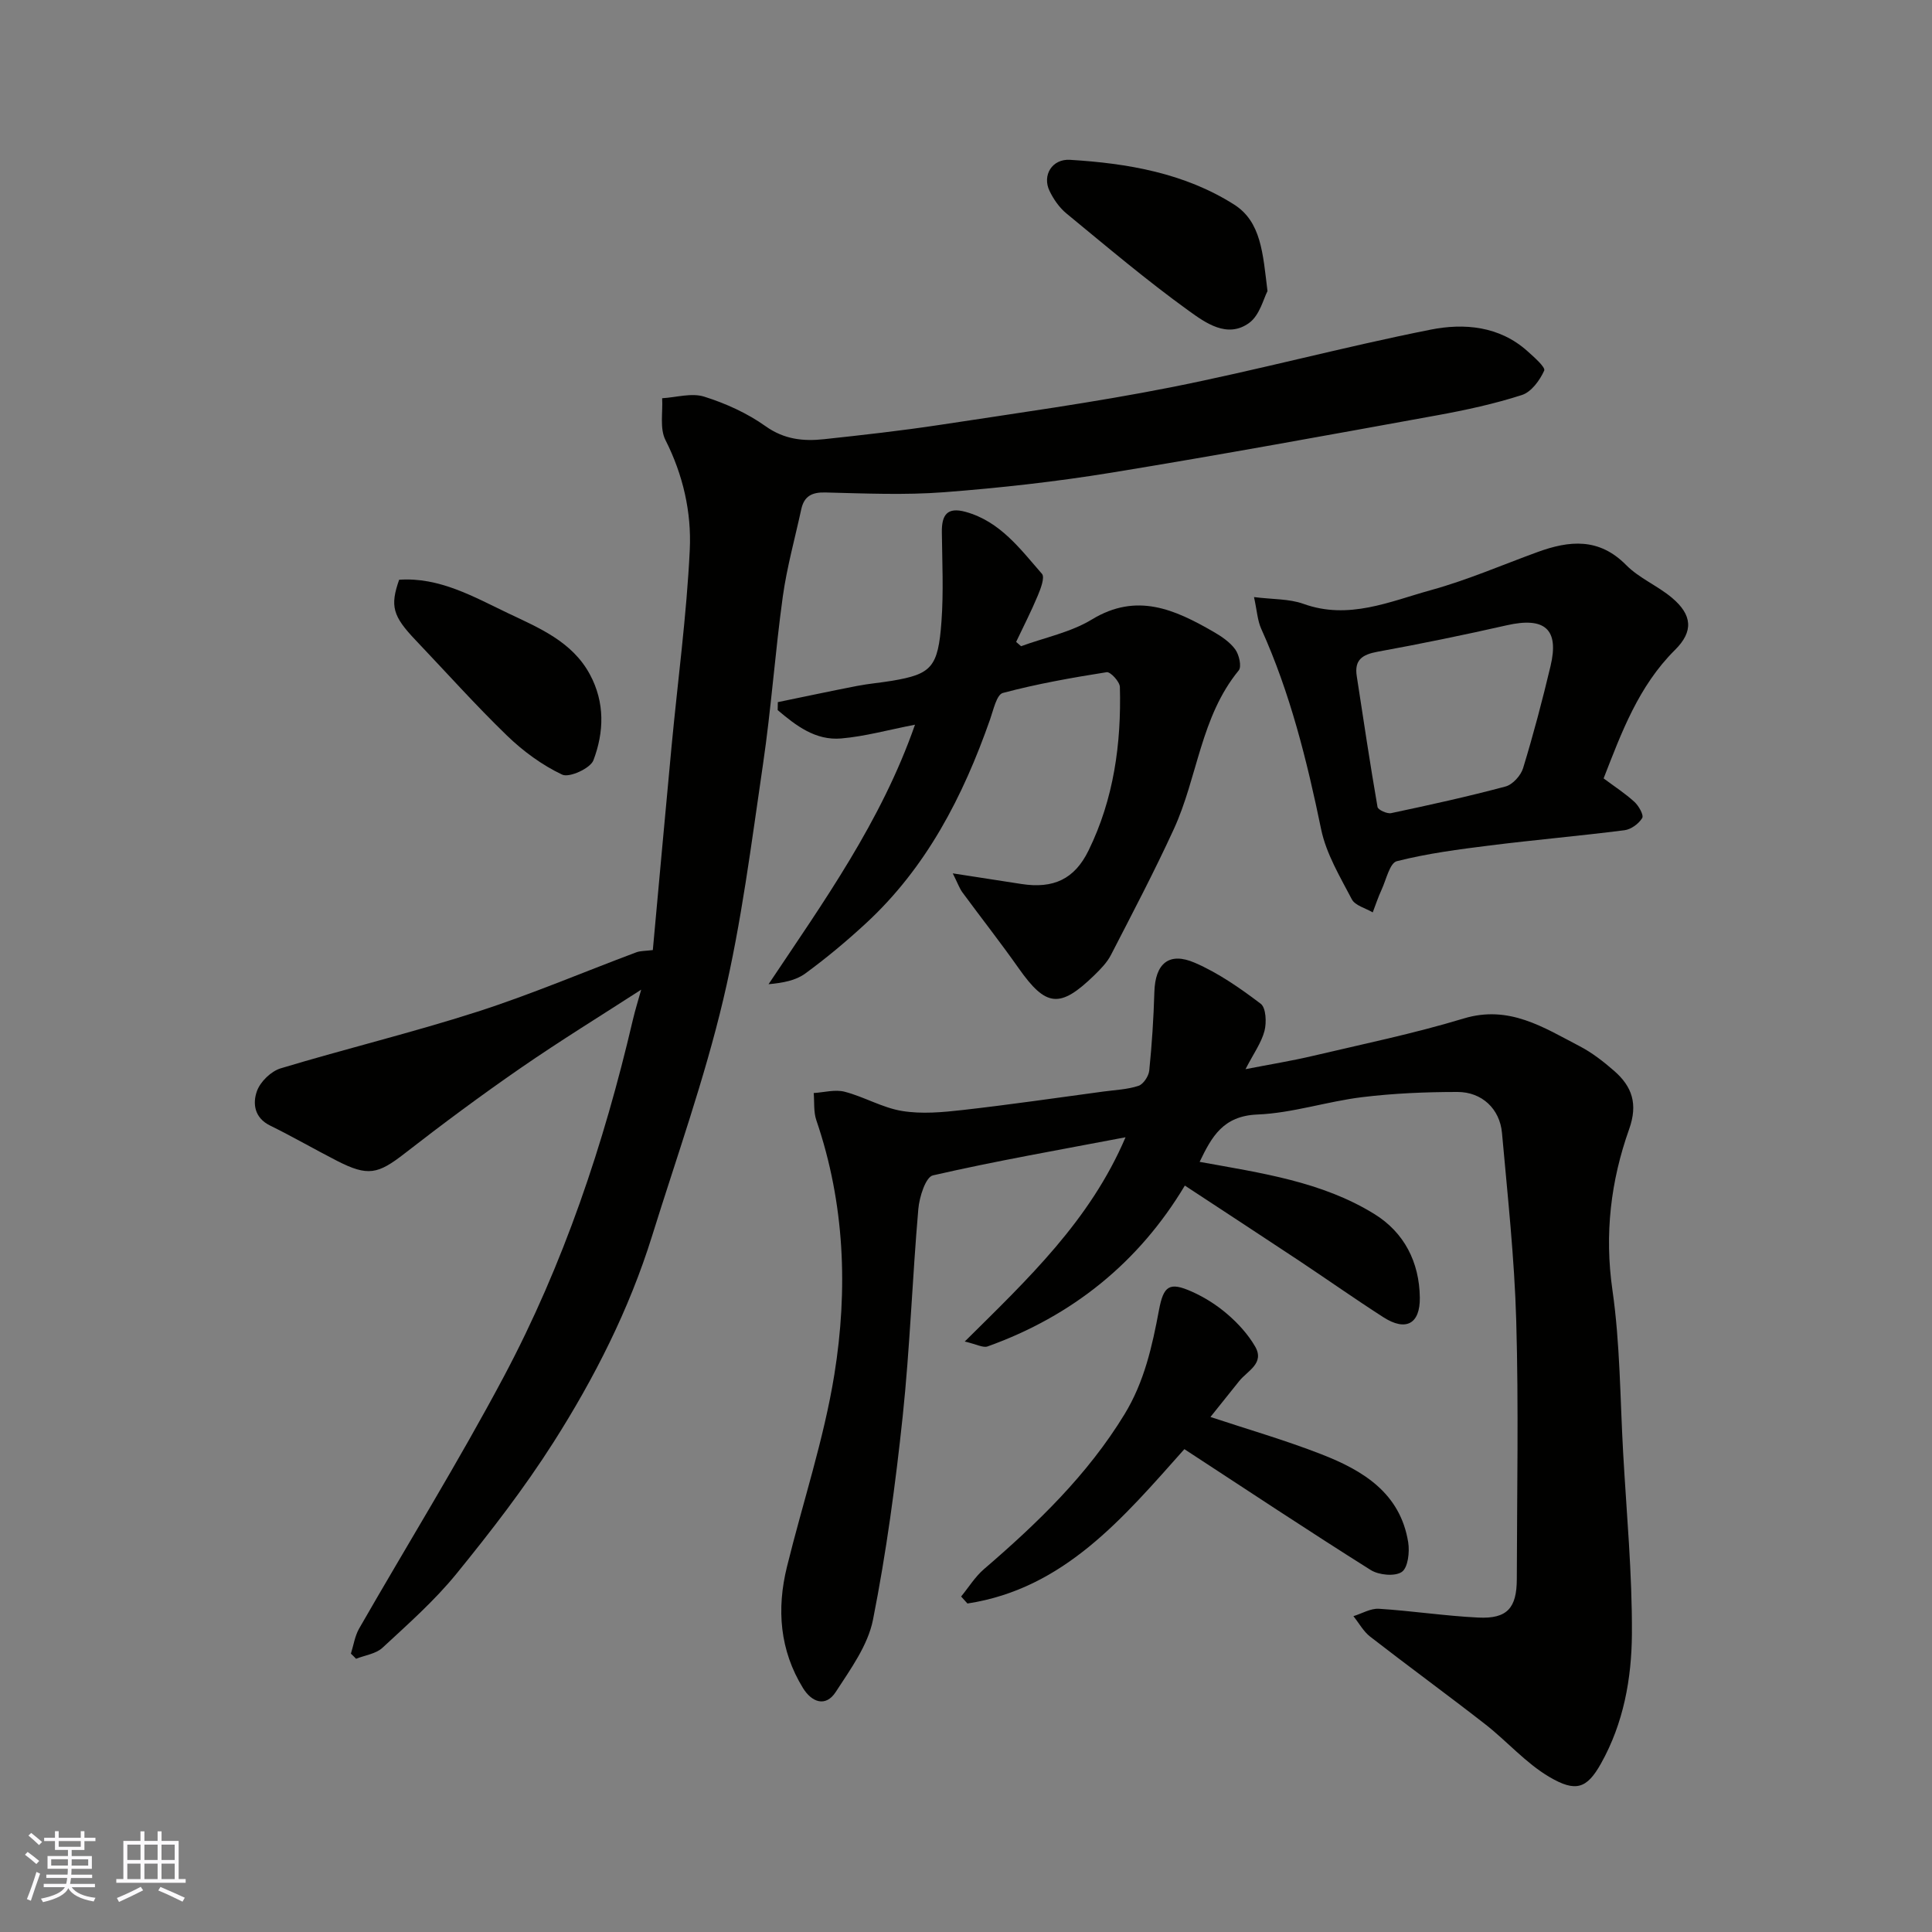 <svg enable-background="new 0 0 400 400" viewBox="0 0 400 400" xmlns="http://www.w3.org/2000/svg"><rect x="0" y="0" width="400" height="400" fill="#808080" stroke="none"/><g fill="#010100"><path d="m248.37 240.55c12.79 2.32 25.32 4.08 36.21 10.82 6.15 3.81 9.28 9.94 9.38 17.27.07 5.48-2.9 7.07-7.56 4.07-5.9-3.79-11.64-7.84-17.48-11.72-7.75-5.14-15.53-10.22-23.61-15.53-9.48 15.84-23.23 26.99-40.83 33.3-.95.34-2.3-.45-4.74-1.01 13.16-13.04 25.91-25.02 33.29-42.29-13.74 2.62-26.89 4.91-39.88 7.89-1.5.34-2.81 4.48-3.02 6.96-1.24 14.28-1.73 28.63-3.23 42.87-1.5 14.13-3.4 28.26-6.16 42.18-1.05 5.29-4.65 10.23-7.7 14.93-2.12 3.27-5.01 2.09-6.78-.78-4.83-7.84-5.49-16.36-3.33-25.12 3.26-13.27 7.64-26.35 9.81-39.79 2.84-17.64 2.17-35.41-3.72-52.65-.6-1.74-.39-3.76-.55-5.65 2.14-.13 4.42-.78 6.4-.27 4.05 1.05 7.84 3.33 11.92 3.99 4.05.66 8.35.27 12.49-.2 9.75-1.1 19.47-2.52 29.19-3.83 2.43-.33 4.95-.42 7.24-1.18 1.01-.33 2.11-2 2.23-3.16.55-5.41.9-10.84 1.06-16.27.17-5.85 2.99-8.38 8.37-6.05 4.88 2.11 9.39 5.26 13.65 8.49 1.1.84 1.23 3.87.78 5.62-.65 2.47-2.26 4.68-3.93 7.92 5.18-1.01 9.58-1.72 13.9-2.74 10.45-2.46 21-4.64 31.26-7.75 9.41-2.85 16.53 1.84 24.01 5.73 2.58 1.34 4.96 3.2 7.16 5.12 3.71 3.24 4.95 6.84 3.1 12.05-3.82 10.74-5.13 21.76-3.46 33.35 1.59 11.07 1.58 22.37 2.21 33.57.7 12.53 1.89 25.06 1.82 37.59-.06 9.26-1.73 18.52-6.42 26.87-2.91 5.18-5.21 5.96-10.67 2.75-4.88-2.87-8.77-7.4-13.3-10.93-7.86-6.13-15.92-12-23.79-18.11-1.41-1.09-2.33-2.82-3.48-4.25 1.76-.54 3.56-1.64 5.28-1.53 6.87.43 13.71 1.49 20.59 1.82 5.95.29 7.95-1.96 7.96-7.98.03-17.83.39-35.67-.12-53.48-.37-12.98-1.79-25.93-2.95-38.88-.45-4.98-4.15-8.48-9.21-8.48-6.6 0-13.24.28-19.78 1.08-7.27.89-14.42 3.3-21.68 3.59-7.08.3-9.42 4.59-11.93 9.8z"/><path d="m72.65 342.37c.55-1.74.82-3.64 1.7-5.19 9.98-17.4 20.56-34.48 29.97-52.18 12.36-23.25 20.69-48.11 26.68-73.74.51-2.19 1.19-4.33 1.75-6.36-8.26 5.34-16.74 10.55-24.92 16.2-8.2 5.66-16.21 11.61-24.08 17.73-5.49 4.27-7.57 4.79-13.97 1.51-4.65-2.38-9.18-5.01-13.87-7.31-3.27-1.61-3.63-4.59-2.71-7.14.7-1.95 2.92-4.1 4.91-4.7 13.52-4.08 27.27-7.4 40.71-11.72 11.14-3.58 21.94-8.2 32.91-12.3.88-.33 1.9-.27 3.43-.47 1.29-14.08 2.56-28.13 3.88-42.17 1.28-13.57 3.12-27.11 3.77-40.7.37-7.78-1.38-15.51-5.04-22.74-1.21-2.39-.51-5.73-.68-8.64 2.92-.17 6.09-1.15 8.7-.33 4.46 1.4 8.92 3.42 12.71 6.12 3.88 2.76 7.84 3.15 12.11 2.69 7.98-.86 15.96-1.75 23.89-2.95 15.97-2.44 32-4.65 47.85-7.78 18.03-3.57 35.81-8.37 53.84-11.95 6.93-1.38 14.24-.76 20.06 4.46 1.37 1.23 3.77 3.33 3.46 4.02-.91 2.01-2.66 4.42-4.61 5.05-5.71 1.84-11.62 3.12-17.54 4.2-22.47 4.08-44.93 8.2-67.46 11.88-11.47 1.87-23.06 3.16-34.65 4.05-8.15.62-16.39.25-24.59.05-2.78-.07-4.37.78-4.96 3.45-1.31 6.03-2.98 12.01-3.83 18.1-1.59 11.52-2.4 23.16-4.09 34.66-2.4 16.31-4.44 32.74-8.23 48.74-3.92 16.57-9.68 32.71-14.75 49-4.74 15.21-11.91 29.35-20.41 42.71-6.04 9.49-12.97 18.46-20.08 27.2-4.54 5.58-10.02 10.42-15.32 15.33-1.36 1.26-3.62 1.55-5.47 2.28-.35-.37-.71-.72-1.07-1.06z"/><path d="m197.26 180.82c5.58.86 9.89 1.54 14.21 2.2 6.62 1.02 10.99-.98 13.9-6.93 5.23-10.67 6.8-22.13 6.49-33.86-.03-1.1-1.96-3.18-2.73-3.06-7.22 1.14-14.45 2.42-21.5 4.3-1.29.34-1.96 3.53-2.65 5.49-5.59 15.93-13.16 30.65-25.76 42.26-3.98 3.67-8.15 7.16-12.52 10.35-1.96 1.43-4.6 1.93-7.58 2.2 11.41-17.09 23.29-33.62 30.32-53.73-5.57 1.08-10.38 2.43-15.28 2.85-5.34.46-9.37-2.67-13.15-5.87.01-.55.02-1.1.03-1.65 5.46-1.12 10.91-2.29 16.38-3.35 2.4-.47 4.86-.67 7.27-1.07 8.15-1.38 9.54-2.76 10.23-12.26.45-6.15.15-12.36.08-18.53-.04-3.51 1.07-5.25 4.93-4.18 7.14 1.98 11.3 7.68 15.8 12.83.63.73-.28 3.11-.89 4.56-1.35 3.23-2.96 6.36-4.46 9.53.34.3.68.59 1.02.89 4.92-1.8 10.28-2.87 14.67-5.54 9.3-5.65 17.17-2.05 25.13 2.53 1.69.97 3.44 2.15 4.55 3.68.8 1.1 1.36 3.57.71 4.35-7.88 9.6-8.5 22.09-13.42 32.82-4.05 8.83-8.58 17.44-13.03 26.08-.8 1.56-2.13 2.92-3.41 4.17-7.16 6.97-10.04 6.62-15.7-1.42-3.76-5.34-7.8-10.48-11.67-15.74-.62-.88-.98-1.93-1.97-3.9z"/><path d="m332.01 161.16c2.28 1.7 4.48 3.12 6.39 4.87.89.82 1.97 2.74 1.6 3.34-.72 1.18-2.31 2.35-3.67 2.52-9.26 1.18-18.58 1.99-27.84 3.15-6.48.81-12.99 1.66-19.29 3.26-1.47.37-2.2 3.84-3.17 5.93-.7 1.51-1.22 3.11-1.82 4.67-1.48-.88-3.65-1.41-4.33-2.71-2.44-4.67-5.3-9.42-6.35-14.48-2.94-14.23-6.4-28.23-12.41-41.53-.77-1.71-.87-3.72-1.49-6.56 3.88.49 7.28.34 10.23 1.4 9.37 3.38 17.88-.49 26.46-2.86 7.49-2.07 14.68-5.19 22-7.86 6.6-2.41 12.73-3.01 18.35 2.68 2.7 2.74 6.55 4.3 9.52 6.81 4.16 3.51 4.48 6.93.6 10.77-7.58 7.53-11.08 17.13-14.78 26.6zm-51.1-21.12c1.39 9.02 2.73 18.04 4.29 27.03.1.6 1.97 1.46 2.82 1.28 7.94-1.68 15.87-3.42 23.7-5.52 1.47-.4 3.15-2.26 3.62-3.79 2.13-6.97 3.99-14.03 5.68-21.13 1.83-7.66-1.19-10.24-9.07-8.45-8.87 2.01-17.78 3.84-26.72 5.47-3.16.58-4.88 1.67-4.32 5.11z"/><path d="m245.21 300.03c-12.72 14.28-24.92 28.9-44.91 31.96-.44-.48-.87-.97-1.31-1.45 1.56-1.9 2.88-4.07 4.71-5.65 11.04-9.49 21.43-19.48 29.12-32.08 4.11-6.74 5.73-14.09 7.14-21.6.94-4.99 2.13-5.87 6.78-3.8 2.65 1.18 5.21 2.8 7.4 4.7 2.2 1.89 4.26 4.16 5.71 6.65 2.05 3.52-1.59 5.04-3.29 7.18-2.03 2.56-4.08 5.09-5.95 7.43 7.66 2.54 15.45 4.79 22.97 7.72 8.58 3.34 16.32 8 17.97 18.21.33 2.03-.04 5.27-1.32 6.15-1.43.98-4.75.66-6.43-.39-12.83-8.07-25.47-16.46-38.59-25.03z"/><path d="m262.42 60.27c-.79 1.46-1.59 4.99-3.8 6.59-4.52 3.28-9.06-.04-12.52-2.53-8.73-6.3-16.97-13.28-25.3-20.13-1.47-1.21-2.67-2.94-3.5-4.66-1.57-3.24.52-6.68 4.23-6.45 11.93.72 23.68 2.74 33.95 9.24 5.64 3.57 5.98 10.09 6.94 17.94z"/><path d="m82.64 120.03c8.33-.58 15.45 3.54 22.51 6.91 6.35 3.03 13.3 5.84 16.99 12.71 3.13 5.82 2.92 11.96.72 17.76-.63 1.67-5 3.66-6.46 2.97-4.17-1.97-8.09-4.85-11.43-8.08-6.54-6.33-12.62-13.14-18.9-19.74-4.75-4.98-5.36-7.06-3.43-12.53z"/></g><path d="m5.17 384 .55-.58c.85.61 1.65 1.24 2.4 1.87l-.59.64c-.83-.73-1.62-1.37-2.36-1.93m1.22 9.53-.82-.34c.71-1.76 1.37-3.64 1.98-5.63.24.13.5.25.76.36-.6 1.67-1.24 3.54-1.92 5.61m-.5-13.5.57-.54c.56.44 1.31 1.06 2.26 1.87l-.64.64c-.68-.66-1.41-1.32-2.19-1.97m3.25.46h2.24v-1.36h.77v1.36h4.57v-1.36h.76v1.36h2.28v.69h-2.28v1.84h-2.64v1.26h4.18v2.64h-4.21c0 .45-.02.86-.05 1.21h4.32v.69h-4.38c-.04.34-.1.75-.19 1.22h5.15v.69h-4.82c.87 1.19 2.51 1.92 4.93 2.19-.17.31-.3.57-.37.76-2.77-.49-4.52-1.41-5.26-2.76-.56 1.26-2.3 2.23-5.24 2.9-.12-.24-.26-.48-.43-.72 2.73-.55 4.38-1.34 4.96-2.38h-4.38v-.69h4.65c.1-.38.17-.79.21-1.22h-4.32v-.69h4.4c.03-.34.05-.75.05-1.21h-4.2v-2.64h4.23v-1.26h-2.69v-1.84h-2.24zm1.46 4.46v1.29h3.45c.01-.4.02-.57.01-.53v-.32-.45h-3.46zm1.55-2.59h4.57v-1.19h-4.57zm6.11 2.59h-3.42v.77c-.01.19-.01.37-.02.53h3.44z" fill="#fbfafc"/><path d="m32.63 379.16h.82v1.98h3.54v7.89h1.45v.78h-14.36v-.78h1.46v-7.89h3.54v-1.98h.82v1.98h2.73zm-3.49 11.48.5.73c-1.61.82-3.28 1.63-5 2.41-.13-.27-.28-.55-.44-.82 1.75-.72 3.4-1.49 4.94-2.32m-2.78-5.55h2.73v-3.18h-2.73zm0 3.95h2.73v-3.2h-2.73zm3.54-3.95h2.73v-3.18h-2.73zm0 3.95h2.73v-3.2h-2.73zm7.89 4.68c-1.84-.92-3.51-1.7-5.02-2.32l.45-.73c1.89.8 3.57 1.55 5.04 2.23zm-1.62-11.81h-2.73v3.18h2.73zm-2.73 7.13h2.73v-3.2h-2.73z" fill="#fbfafc"/></svg>